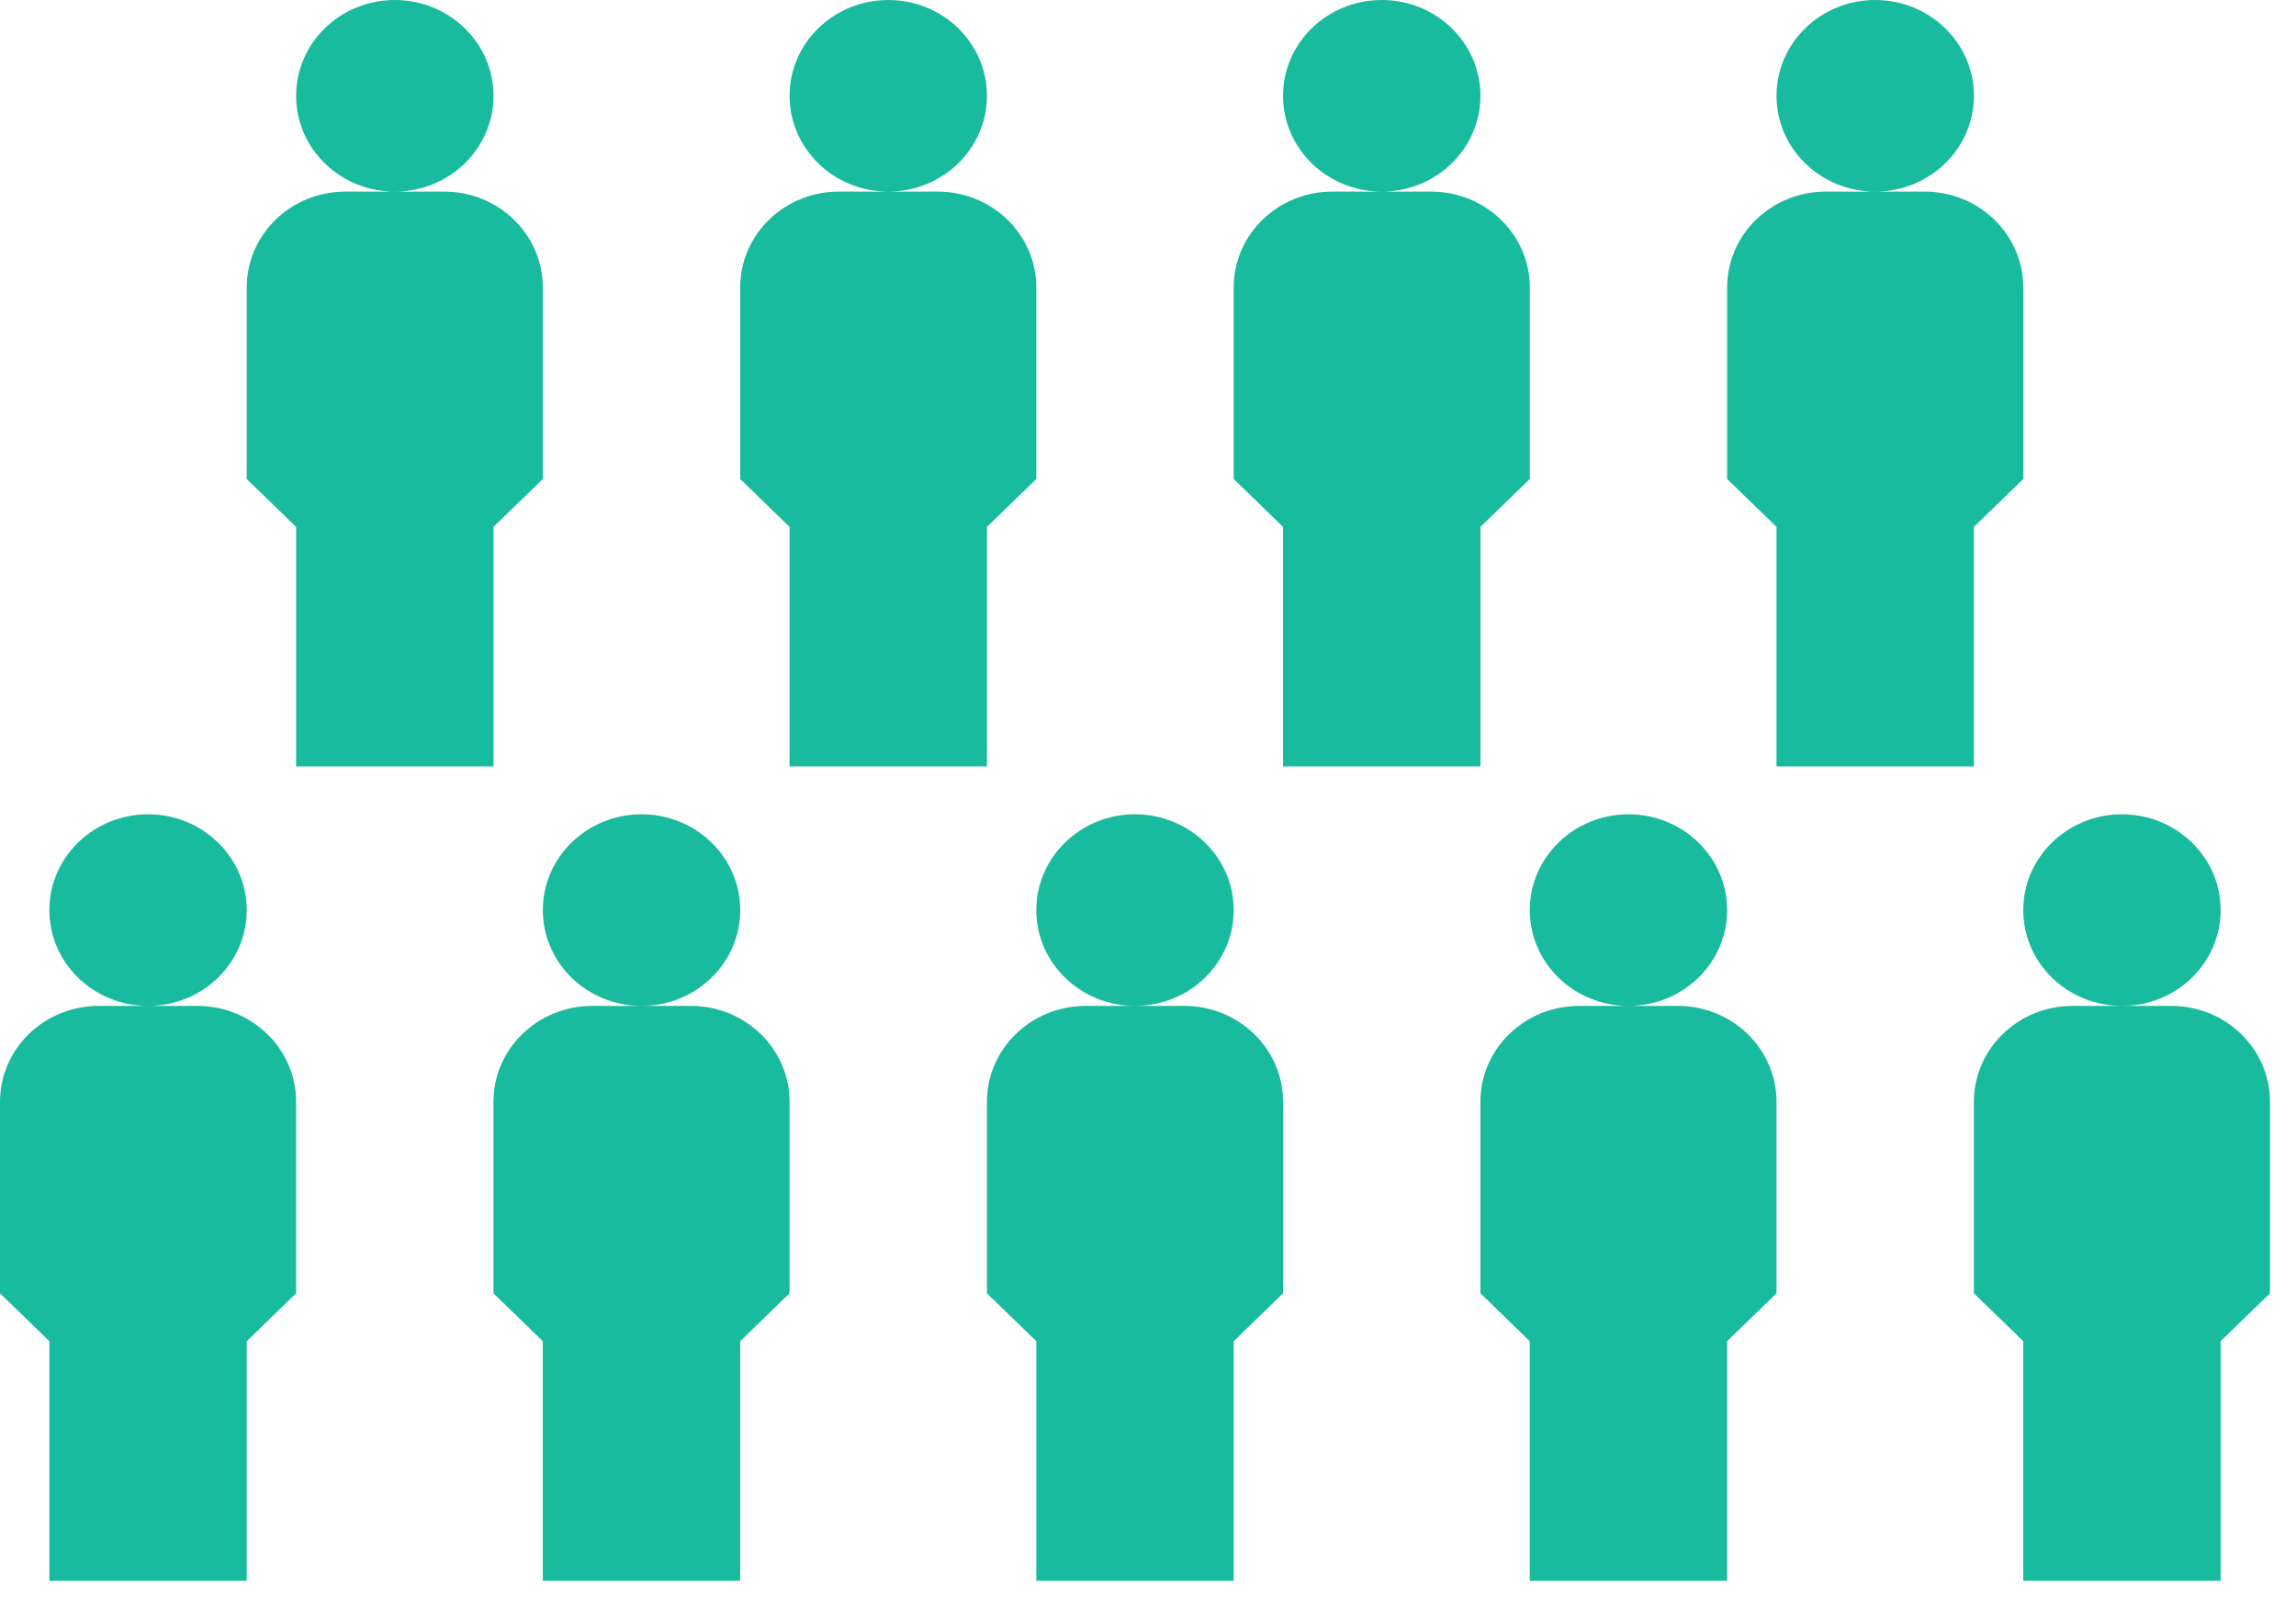 <svg width="77" height="54" viewBox="0 0 77 54" fill="none" xmlns="http://www.w3.org/2000/svg">
<path fill-rule="evenodd" clip-rule="evenodd" d="M16.55 3.213C16.55 4.987 15.068 6.425 13.24 6.425C11.412 6.425 9.93 4.987 9.93 3.213C9.93 1.438 11.412 0 13.24 0C15.068 0 16.55 1.438 16.55 3.213ZM13.24 6.425H14.895C16.723 6.425 18.204 7.863 18.204 9.638V16.064L16.549 17.67V25.702H9.93V17.67L8.275 16.064V9.638C8.275 7.863 9.756 6.425 11.585 6.425H13.24H13.24ZM8.275 30.521C8.275 32.295 6.793 33.734 4.965 33.734C3.137 33.734 1.655 32.295 1.655 30.521C1.655 28.747 3.137 27.308 4.965 27.308C6.793 27.308 8.275 28.747 8.275 30.521ZM4.965 33.734H4.965H3.31C1.481 33.734 0 35.172 0 36.947V43.372L1.655 44.978V53.01H8.275V44.978L9.93 43.372V36.947C9.93 35.172 8.449 33.734 6.62 33.734H4.965ZM29.789 6.425C31.617 6.425 33.099 4.987 33.099 3.213C33.099 1.438 31.617 0 29.789 0C27.961 0 26.48 1.438 26.48 3.213C26.48 4.987 27.961 6.425 29.789 6.425ZM29.789 6.425H31.444C33.273 6.425 34.754 7.863 34.754 9.638V16.064L33.099 17.67V25.702H26.479V17.67L24.824 16.064V9.638C24.824 7.863 26.305 6.425 28.134 6.425H29.789H29.789ZM24.825 30.521C24.825 32.295 23.343 33.734 21.515 33.734C19.687 33.734 18.205 32.295 18.205 30.521C18.205 28.747 19.687 27.308 21.515 27.308C23.343 27.308 24.825 28.747 24.825 30.521ZM21.515 33.734H21.514H19.859C18.031 33.734 16.549 35.172 16.549 36.947V43.372L18.204 44.978V53.01H24.824V44.978L26.479 43.372V36.947C26.479 35.172 24.998 33.734 23.169 33.734H21.515ZM46.339 6.425C48.167 6.425 49.649 4.987 49.649 3.213C49.649 1.438 48.167 0 46.339 0C44.511 0 43.029 1.438 43.029 3.213C43.029 4.987 44.511 6.425 46.339 6.425ZM46.339 6.425H47.993C49.822 6.425 51.303 7.863 51.303 9.638V16.064L49.648 17.67V25.702H43.029V17.67L41.374 16.064V9.638C41.374 7.863 42.855 6.425 44.684 6.425H46.338H46.339ZM41.374 30.521C41.374 32.295 39.892 33.734 38.064 33.734C36.236 33.734 34.754 32.295 34.754 30.521C34.754 28.747 36.236 27.308 38.064 27.308C39.892 27.308 41.374 28.747 41.374 30.521ZM38.064 33.734H38.064H36.409C34.58 33.734 33.099 35.172 33.099 36.947V43.372L34.754 44.978V53.01H41.374V44.978L43.029 43.372V36.947C43.029 35.172 41.547 33.734 39.719 33.734H38.064ZM62.888 6.425C64.716 6.425 66.198 4.987 66.198 3.213C66.198 1.438 64.716 0 62.888 0C61.06 0 59.578 1.438 59.578 3.213C59.578 4.987 61.06 6.425 62.888 6.425ZM62.888 6.425H62.888H61.233C59.404 6.425 57.923 7.863 57.923 9.638V16.064L59.578 17.67V25.702H66.198V17.67L67.853 16.064V9.638C67.853 7.863 66.372 6.425 64.543 6.425H62.888ZM57.923 30.521C57.923 32.295 56.442 33.734 54.614 33.734C52.785 33.734 51.304 32.295 51.304 30.521C51.304 28.747 52.785 27.308 54.614 27.308C56.442 27.308 57.923 28.747 57.923 30.521ZM54.614 33.734H56.268C58.097 33.734 59.578 35.172 59.578 36.947V43.372L57.923 44.978V53.01H51.303V44.978L49.648 43.372V36.947C49.648 35.172 51.13 33.734 52.958 33.734H54.613H54.614ZM71.163 33.734C72.991 33.734 74.473 32.295 74.473 30.521C74.473 28.747 72.991 27.308 71.163 27.308C69.335 27.308 67.853 28.747 67.853 30.521C67.853 32.295 69.335 33.734 71.163 33.734ZM71.163 33.734H71.163H69.508C67.679 33.734 66.198 35.172 66.198 36.947V43.372L67.853 44.978V53.01H74.472V44.978L76.127 43.372V36.947C76.127 35.172 74.646 33.734 72.818 33.734H71.163Z" fill="#18BB9E"/>
</svg>
